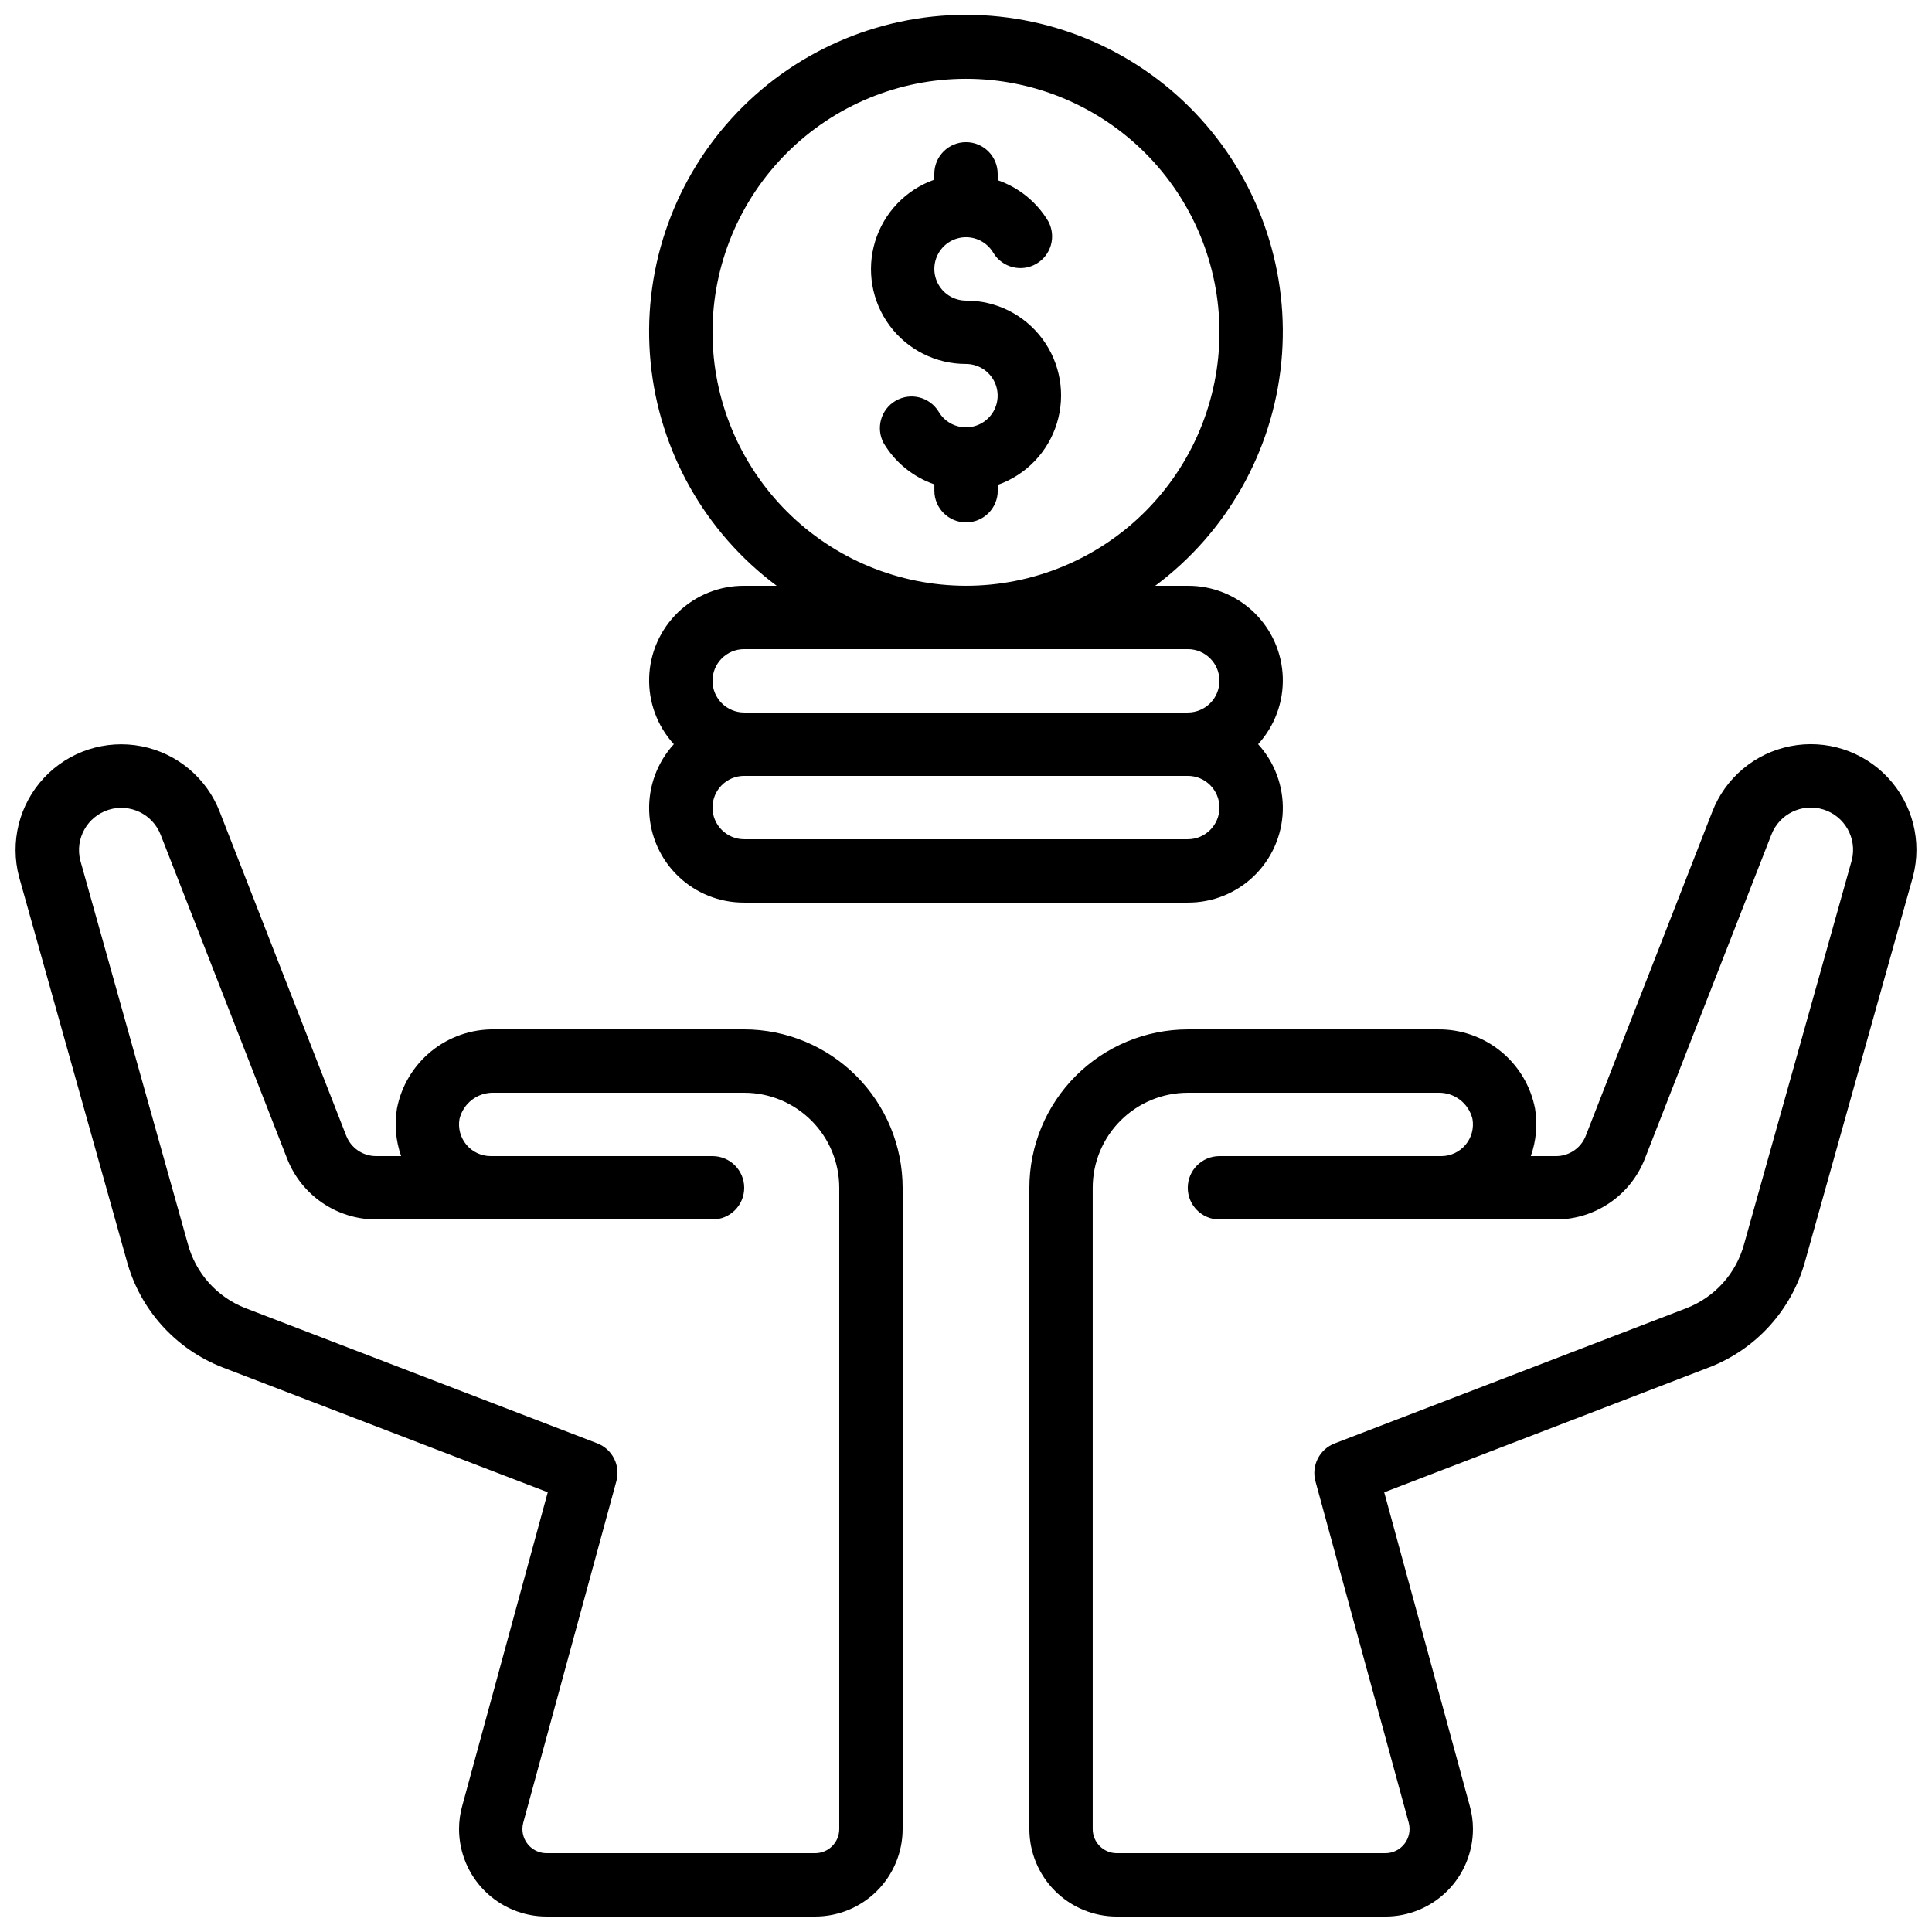 <?xml version="1.0" encoding="UTF-8"?>
<!-- Uploaded to: SVG Repo, www.svgrepo.com, Generator: SVG Repo Mixer Tools -->
<svg width="800px" height="800px" version="1.1" viewBox="144 144 512 512" xmlns="http://www.w3.org/2000/svg">
 <defs>
  <clipPath id="c">
   <path d="m316 148.09h168v235.91h-168z"/>
  </clipPath>
  <clipPath id="b">
   <path d="m148.09 341h235.91v310.9h-235.91z"/>
  </clipPath>
  <clipPath id="a">
   <path d="m416 341h235.9v310.9h-235.9z"/>
  </clipPath>
 </defs>
 <g clip-path="url(#c)">
  <path d="m341.22 383.2h117.55c6.531 0.031 12.816-2.488 17.52-7.023 4.703-4.535 7.449-10.723 7.66-17.25 0.207-6.531-2.137-12.883-6.539-17.707 4.402-4.828 6.746-11.18 6.539-17.711-0.211-6.527-2.957-12.715-7.66-17.25-4.703-4.535-10.988-7.055-17.52-7.023h-8.617c18.992-14.148 31.125-35.656 33.414-59.227 2.289-23.57-5.484-47.012-21.398-64.547-15.918-17.535-38.496-27.535-62.176-27.535-23.684 0-46.262 10-62.18 27.535-15.914 17.535-23.684 40.977-21.398 64.547 2.289 23.57 14.422 45.078 33.414 59.227h-8.613c-6.535-0.031-12.82 2.488-17.523 7.023-4.699 4.535-7.449 10.723-7.656 17.25-0.211 6.531 2.133 12.883 6.535 17.711-4.402 4.824-6.746 11.176-6.535 17.707 0.207 6.527 2.957 12.715 7.656 17.25 4.703 4.535 10.988 7.055 17.523 7.023zm117.55-16.793h-117.55c-4.641 0-8.398-3.758-8.398-8.395 0-4.641 3.758-8.398 8.398-8.398h117.55c4.637 0 8.395 3.758 8.395 8.398 0 4.637-3.758 8.395-8.395 8.395zm-125.95-134.35c0-17.816 7.078-34.902 19.676-47.5s29.684-19.676 47.5-19.676c17.812 0 34.902 7.078 47.5 19.676s19.672 29.684 19.672 47.5-7.074 34.902-19.672 47.5-29.688 19.676-47.5 19.676c-17.812-0.023-34.887-7.106-47.48-19.699s-19.676-29.668-19.695-47.477zm8.398 83.969h117.55c4.637 0 8.395 3.758 8.395 8.395 0 4.641-3.758 8.398-8.395 8.398h-117.55c-4.641 0-8.398-3.758-8.398-8.398 0-4.637 3.758-8.395 8.398-8.395z"/>
 </g>
 <g clip-path="url(#b)">
  <path d="m235.74 444.96-33.484-85.75c-3.457-9.004-11.305-15.598-20.773-17.445-9.465-1.848-19.219 1.309-25.805 8.352-6.59 7.043-9.09 16.984-6.617 26.309l28.5 101.6c3.481 12.98 12.949 23.523 25.484 28.371l86.117 33.066-22.672 83.129c-0.559 2.008-0.844 4.086-0.84 6.172 0.016 6.137 2.465 12.02 6.809 16.359 4.344 4.336 10.23 6.777 16.367 6.781h71.207c6.144-0.004 12.035-2.449 16.379-6.793 4.344-4.348 6.789-10.238 6.793-16.383v-169.95c-0.012-11.133-4.438-21.805-12.309-29.672-7.871-7.871-18.543-12.301-29.672-12.312h-66.277c-6.074-0.078-11.98 1.984-16.688 5.82-4.707 3.836-7.918 9.207-9.066 15.172-0.695 4.223-0.316 8.555 1.109 12.594h-6.719c-3.481-0.027-6.59-2.18-7.844-5.422zm38.309 22.215h58.777c4.637 0 8.398-3.758 8.398-8.395 0-4.637-3.762-8.398-8.398-8.398h-58.777c-2.484 0-4.844-1.098-6.438-3-1.598-1.906-2.269-4.418-1.836-6.867 1.027-4.191 4.859-7.086 9.172-6.926h66.277c6.68 0 13.086 2.652 17.809 7.379 4.727 4.723 7.379 11.129 7.379 17.812v169.95c-0.004 3.523-2.859 6.379-6.379 6.383h-71.207c-1.699-0.004-3.324-0.684-4.523-1.887-1.195-1.207-1.863-2.84-1.859-4.535 0.004-0.57 0.078-1.133 0.227-1.68l24.668-90.449 0.004-0.004c1.152-4.168-1.051-8.527-5.09-10.074l-93.172-35.797c-7.555-2.926-13.254-9.293-15.324-17.129l-28.488-101.56c-1.43-5.746 1.859-11.613 7.504-13.391 5.648-1.777 11.703 1.145 13.824 6.672l33.484 85.742c1.848 4.742 5.078 8.816 9.273 11.699 4.195 2.883 9.16 4.434 14.246 4.453z"/>
 </g>
 <g clip-path="url(#a)">
  <path d="m550.8 437.79c-1.148-5.965-4.359-11.336-9.066-15.172-4.707-3.836-10.613-5.898-16.688-5.82h-66.273c-11.133 0.012-21.805 4.441-29.672 12.312-7.871 7.867-12.301 18.539-12.312 29.672v169.95c0.008 6.144 2.449 12.035 6.793 16.383 4.348 4.344 10.238 6.789 16.383 6.793h71.207-0.004c6.152-0.008 12.047-2.457 16.395-6.812 4.344-4.352 6.785-10.254 6.781-16.402 0-2.059-0.285-4.109-0.84-6.09l-22.672-83.129 86.102-33.109c12.512-4.824 21.977-15.324 25.477-28.27l28.551-101.78h-0.004c2.449-9.32-0.07-19.242-6.668-26.27-6.594-7.023-16.336-10.164-25.793-8.309-9.453 1.852-17.293 8.438-20.746 17.43l-33.512 85.832c-1.266 3.234-4.375 5.367-7.844 5.383h-6.719c1.43-4.035 1.816-8.367 1.125-12.594zm5.594 29.391v-0.004c5.082-0.016 10.043-1.562 14.234-4.434 4.195-2.875 7.426-6.945 9.277-11.68l33.52-85.84c2.109-5.527 8.152-8.461 13.801-6.699 5.644 1.762 8.949 7.613 7.543 13.359l-28.551 101.77c-2.09 7.797-7.777 14.125-15.305 17.035l-93.203 35.828h-0.004c-4.035 1.551-6.238 5.91-5.086 10.078l24.711 90.457c0.512 1.922 0.105 3.969-1.102 5.547s-3.074 2.508-5.062 2.516h-71.203c-3.523-0.004-6.379-2.859-6.383-6.383v-169.95c0-6.684 2.652-13.09 7.379-17.812 4.723-4.727 11.129-7.379 17.812-7.379h66.277-0.004c4.316-0.16 8.145 2.734 9.172 6.926 0.434 2.449-0.238 4.961-1.832 6.867-1.598 1.902-3.953 3-6.441 3h-58.777c-4.637 0-8.395 3.762-8.395 8.398 0 4.637 3.758 8.395 8.395 8.395h89.227z"/>
 </g>
 <path d="m400 223.66c-3 0-5.769-1.605-7.269-4.203-1.496-2.598-1.496-5.797 0.008-8.395 1.5-2.598 4.269-4.195 7.269-4.195s5.769 1.602 7.269 4.199c2.391 3.859 7.414 5.125 11.344 2.852 3.93-2.269 5.344-7.25 3.191-11.25-3.039-5.109-7.793-8.977-13.418-10.914v-1.68c0-4.637-3.758-8.398-8.395-8.398-4.641 0-8.398 3.762-8.398 8.398v1.547-0.004c-7.523 2.652-13.344 8.719-15.68 16.348s-0.914 15.91 3.836 22.32c4.75 6.41 12.262 10.184 20.242 10.168 2.996 0.004 5.766 1.605 7.266 4.207 1.496 2.598 1.496 5.797-0.004 8.395-1.504 2.594-4.273 4.195-7.273 4.195-3-0.004-5.769-1.602-7.269-4.199-2.387-3.859-7.41-5.125-11.34-2.856-3.934 2.273-5.348 7.254-3.195 11.25 3.043 5.117 7.805 8.984 13.434 10.918v1.68c0 4.637 3.762 8.395 8.398 8.395s8.398-3.758 8.398-8.395v-1.547c7.523-2.648 13.344-8.719 15.68-16.348 2.336-7.633 0.91-15.918-3.844-22.328-4.758-6.41-12.27-10.18-20.25-10.16z"/>
</svg>
